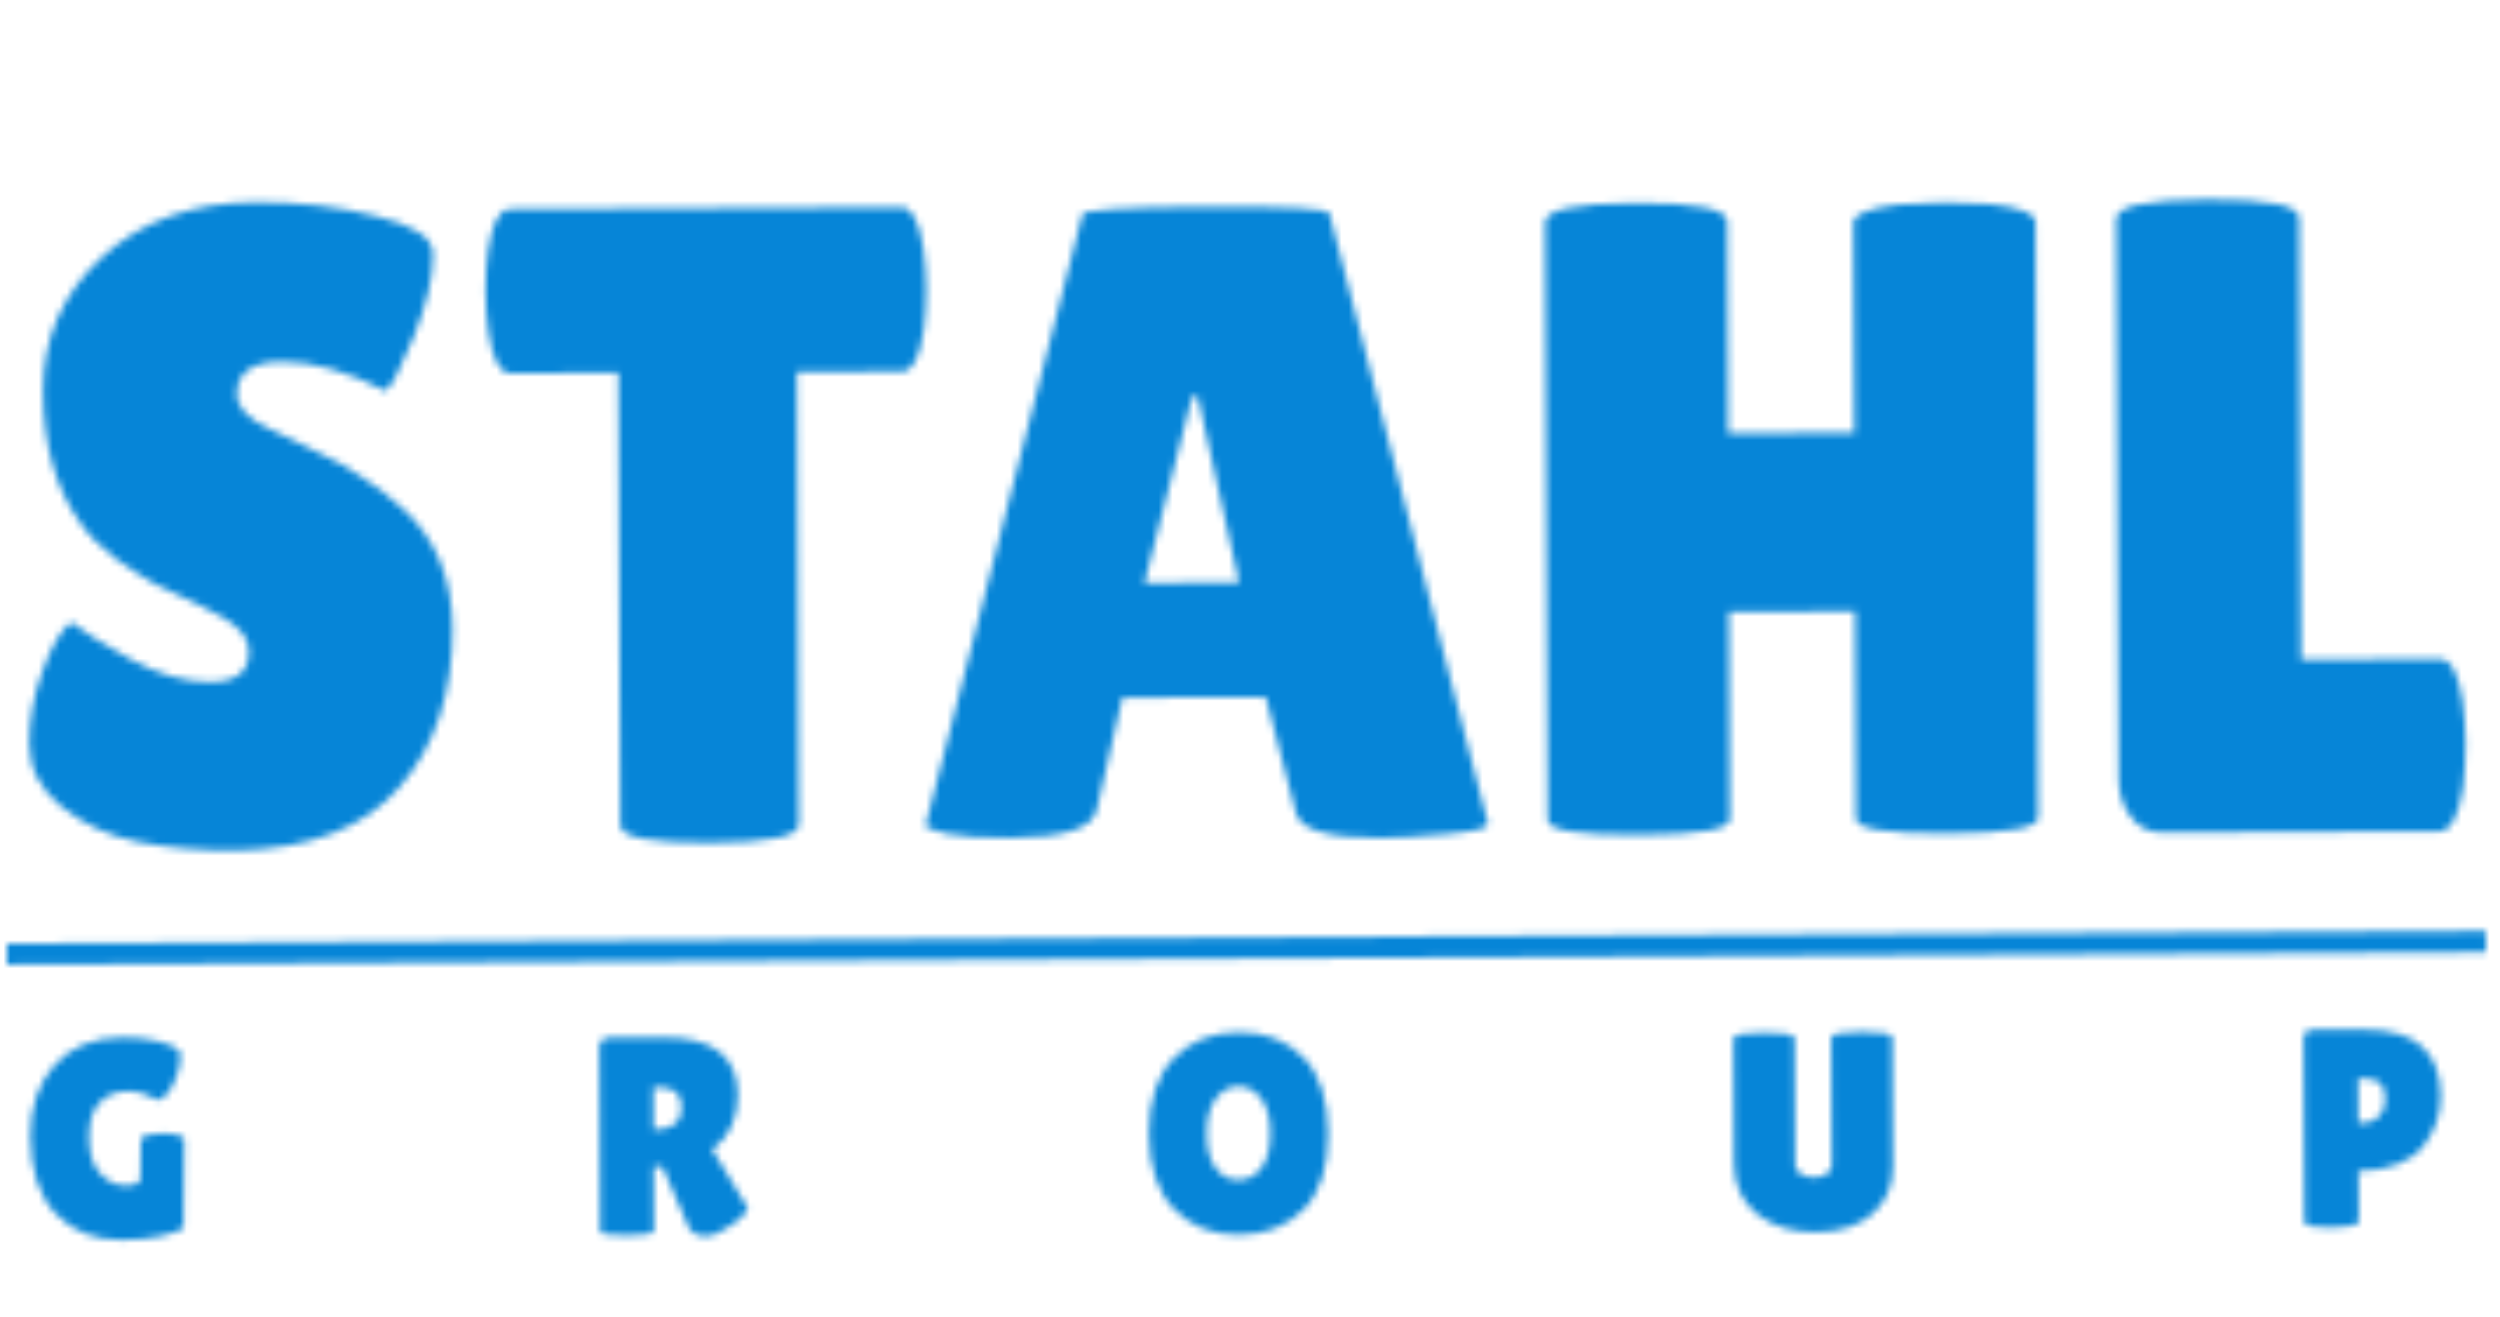 <?xml version="1.0" encoding="UTF-8"?> <svg xmlns="http://www.w3.org/2000/svg" width="355" height="187" viewBox="0 0 355 187" fill="none"><mask id="mask0_118_10" style="mask-type:alpha" maskUnits="userSpaceOnUse" x="0" y="27" width="353" height="150"><path d="M10.107 88.36C11.734 89.633 14.515 91.369 18.45 93.57C22.471 95.77 26.273 96.862 29.857 96.845C33.526 96.828 35.355 95.412 35.342 92.596C35.337 91.316 34.82 90.209 33.792 89.275C32.763 88.255 30.881 87.112 28.145 85.845C25.408 84.578 23.356 83.606 21.988 82.929C20.619 82.168 18.779 80.981 16.468 79.371C14.242 77.674 12.528 75.933 11.325 74.147C7.891 69.298 6.157 63.12 6.124 55.61C6.091 48.101 8.837 41.774 14.361 36.628C19.97 31.397 27.297 28.76 36.343 28.718C42.487 28.69 48.164 29.346 53.376 30.688C58.586 31.943 61.282 33.638 61.462 35.77C61.463 36.026 61.464 36.282 61.465 36.538C61.478 39.525 60.556 43.326 58.699 47.943C56.842 52.474 55.53 54.998 54.764 55.513C49.291 52.723 44.378 51.337 40.026 51.358C35.759 51.377 33.633 52.923 33.646 55.995C33.654 57.872 35.24 59.529 38.404 60.965C39.088 61.303 40.071 61.768 41.354 62.359C42.637 62.951 44.09 63.669 45.715 64.515C47.425 65.275 49.222 66.291 51.105 67.562C53.073 68.748 55.17 70.36 57.398 72.397C61.939 76.643 64.225 82.264 64.256 89.262C64.296 98.392 61.811 105.871 56.802 111.696C51.793 117.522 44.041 120.545 33.545 120.764C28.425 120.788 23.773 120.383 19.588 119.549C15.488 118.714 11.897 117.067 8.814 114.607C5.731 112.146 4.182 109.167 4.167 105.668C4.152 102.169 4.777 98.71 6.042 95.291C7.306 91.787 8.662 89.476 10.107 88.36ZM113.434 117.066C113.441 118.773 109.221 119.646 100.773 119.685C92.325 119.724 88.098 118.89 88.09 117.184L87.809 52.928L72.449 52.999C70.999 53.006 69.966 51.048 69.352 47.126C69.087 45.25 68.951 43.33 68.942 41.367C68.934 39.405 69.053 37.484 69.301 35.606C69.881 31.678 70.897 29.71 72.347 29.704L128.027 29.446C129.477 29.439 130.51 31.397 131.125 35.32C131.389 37.196 131.525 39.115 131.534 41.078C131.542 43.041 131.423 44.961 131.175 46.84C130.595 50.768 129.579 52.735 128.129 52.742L113.153 52.811L113.434 117.066ZM196.075 118.988C188.651 119.022 184.635 117.846 184.028 115.46L179.731 98.967L159.38 99.062L155.737 114.951C155.237 117.598 151.146 118.94 143.467 118.975C139.371 118.994 136.34 118.795 134.376 118.378C132.411 117.875 131.428 117.495 131.427 117.239L153.704 30.479C153.701 29.797 159.544 29.428 171.235 29.374C182.925 29.32 188.772 29.634 188.775 30.317L211.299 116.998C211.301 117.595 209.341 118.073 205.417 118.433C201.493 118.792 198.379 118.977 196.075 118.988ZM162.508 82.791L175.948 82.729L170.073 56.26L169.305 56.263L162.508 82.791ZM289.41 116.124C289.417 117.575 285.111 118.32 276.492 118.36C267.874 118.4 263.561 117.694 263.555 116.244L263.426 86.804L245.506 86.887L245.635 116.327C245.641 117.777 241.335 118.523 232.717 118.562C224.098 118.602 219.786 117.897 219.779 116.446L219.408 31.583C219.4 29.791 223.706 28.875 232.324 28.835C240.943 28.795 245.256 29.671 245.264 31.463L245.395 61.543L263.315 61.46L263.185 31.637C263.179 30.442 265.309 29.579 269.573 29.047C271.791 28.866 273.967 28.771 276.1 28.761L282.629 28.986C286.898 29.479 289.035 30.322 289.04 31.517L289.41 116.124ZM300.85 110.695L300.502 31.08C300.494 29.288 304.799 28.372 313.418 28.332C322.122 28.292 326.478 29.168 326.485 30.959L326.76 93.679L346.471 93.588C348.007 93.581 349.083 95.581 349.698 99.589C349.962 101.55 350.099 103.555 350.108 105.603C350.117 107.651 349.998 109.742 349.751 111.877C349.087 115.976 347.986 118.029 346.45 118.036L307.027 118.219C305.149 118.227 303.653 117.466 302.537 115.935C301.421 114.404 300.858 112.658 300.85 110.695Z" fill="#241F1A"></path><line y1="-1.5" x2="351.985" y2="-1.5" transform="matrix(1 -0.005 0.004 1 1.007 136.973)" stroke="#241F1A" stroke-width="3"></line><path d="M19.945 167.303L20.001 161.863C19.999 161.489 20.385 161.248 21.158 161.137C21.931 161 22.57 160.931 23.077 160.928L24.637 161.041C25.651 161.196 26.159 161.474 26.161 161.874L26.056 174.395C25.524 174.771 24.446 175.149 22.821 175.53C21.222 175.884 19.383 176.066 17.303 176.075C13.437 176.093 10.311 174.854 7.927 172.359C5.543 169.863 4.34 166.188 4.319 161.335C4.301 157.202 5.446 153.837 7.754 151.239C10.063 148.642 13.271 147.334 17.377 147.315C19.244 147.306 20.925 147.485 22.42 147.851C23.941 148.191 24.983 148.666 25.546 149.277C25.574 149.49 25.589 149.89 25.591 150.477C25.594 151.063 25.398 151.904 25.002 152.999C24.607 154.068 24.157 154.87 23.653 155.406C23.148 155.941 22.776 156.21 22.536 156.211C22.323 156.212 22.083 156.12 21.815 155.934C21.574 155.722 21.08 155.511 20.332 155.301C19.585 155.064 18.864 154.948 18.171 154.951C16.517 154.959 15.173 155.498 14.138 156.57C13.129 157.641 12.63 159.297 12.639 161.537C12.649 163.777 13.177 165.481 14.222 166.649C15.294 167.791 16.509 168.359 17.869 168.353C19.256 168.346 19.948 167.996 19.945 167.303ZM92.862 174.766C92.864 175.192 91.598 175.411 89.065 175.423C86.505 175.435 85.224 175.241 85.222 174.841L85.108 148.761C85.104 147.828 85.595 147.359 86.582 147.354L94.222 147.319C101.235 147.287 104.754 150.004 104.778 155.47C104.785 157.124 104.471 158.632 103.837 159.995C103.203 161.331 102.301 162.402 101.131 163.207L106.208 171.584C105.998 172.225 105.307 172.961 104.138 173.793C102.543 174.947 101.225 175.527 100.185 175.532C99.145 175.536 98.37 175.167 97.861 174.422L94.062 165.68L92.822 165.686L92.862 174.766ZM92.773 154.406L92.799 160.406L92.999 160.405C95.532 160.393 96.794 159.334 96.785 157.227C96.781 156.267 96.525 155.562 96.016 155.111C95.534 154.633 94.733 154.397 93.613 154.402L92.773 154.406ZM175.899 175.341C172.166 175.359 169.107 174.146 166.723 171.704C164.366 169.261 163.177 165.693 163.156 161C163.135 156.28 164.306 152.701 166.669 150.264C169.059 147.826 172.133 146.598 175.893 146.581C179.68 146.563 182.738 147.749 185.069 150.139C187.399 152.501 188.575 156.109 188.596 160.962C188.617 165.789 187.446 169.394 185.083 171.779C182.72 174.136 179.659 175.324 175.899 175.341ZM175.847 154.261C174.567 154.267 173.489 154.859 172.614 156.036C171.766 157.214 171.347 158.869 171.356 161.002C171.365 163.109 171.786 164.734 172.618 165.876C173.449 166.993 174.532 167.548 175.865 167.541C177.225 167.535 178.316 166.957 179.137 165.806C179.986 164.656 180.405 163.014 180.396 160.88C180.386 158.747 179.939 157.109 179.054 155.966C178.196 154.824 177.127 154.255 175.847 154.261ZM260.029 147.352C260.027 146.818 261.465 146.545 264.345 146.532C267.252 146.518 268.706 146.778 268.709 147.311L268.789 165.671C268.801 168.391 267.837 170.622 265.898 172.365C263.959 174.08 261.27 174.946 257.83 174.962C254.416 174.978 251.626 174.111 249.458 172.361C247.317 170.584 246.24 168.189 246.227 165.176L246.149 147.456C246.147 146.923 247.586 146.649 250.466 146.636C253.372 146.622 254.827 146.882 254.829 147.416L254.908 165.456C254.91 165.989 255.192 166.414 255.754 166.732C256.342 167.049 256.956 167.206 257.596 167.203C258.236 167.2 258.808 167.051 259.314 166.755C259.846 166.459 260.111 166.018 260.108 165.431L260.029 147.352ZM330.865 174.304C328.438 174.315 327.224 174.054 327.221 173.521L327.108 147.601C327.104 146.695 327.515 146.239 328.342 146.235L335.382 146.203C339.328 146.185 342.172 146.985 343.912 148.603C345.679 150.222 346.57 152.578 346.583 155.671C346.594 158.231 345.778 160.582 344.134 162.723C343.312 163.793 342.103 164.652 340.505 165.299C338.908 165.947 337.043 166.275 334.91 166.285L334.941 173.445C334.942 173.765 334.437 173.994 333.424 174.132C332.438 174.243 331.585 174.301 330.865 174.304ZM334.852 153.165L334.88 159.485L335.4 159.483C336.333 159.479 337.119 159.182 337.756 158.592C338.393 158.002 338.71 157.174 338.705 156.108C338.7 155.041 338.47 154.282 338.015 153.831C337.587 153.379 336.812 153.156 335.692 153.162L334.852 153.165Z" fill="#241F1A"></path></mask><g mask="url(#mask0_118_10)"><rect x="-28" y="12" width="424" height="183" fill="#0685D7"></rect></g></svg> 